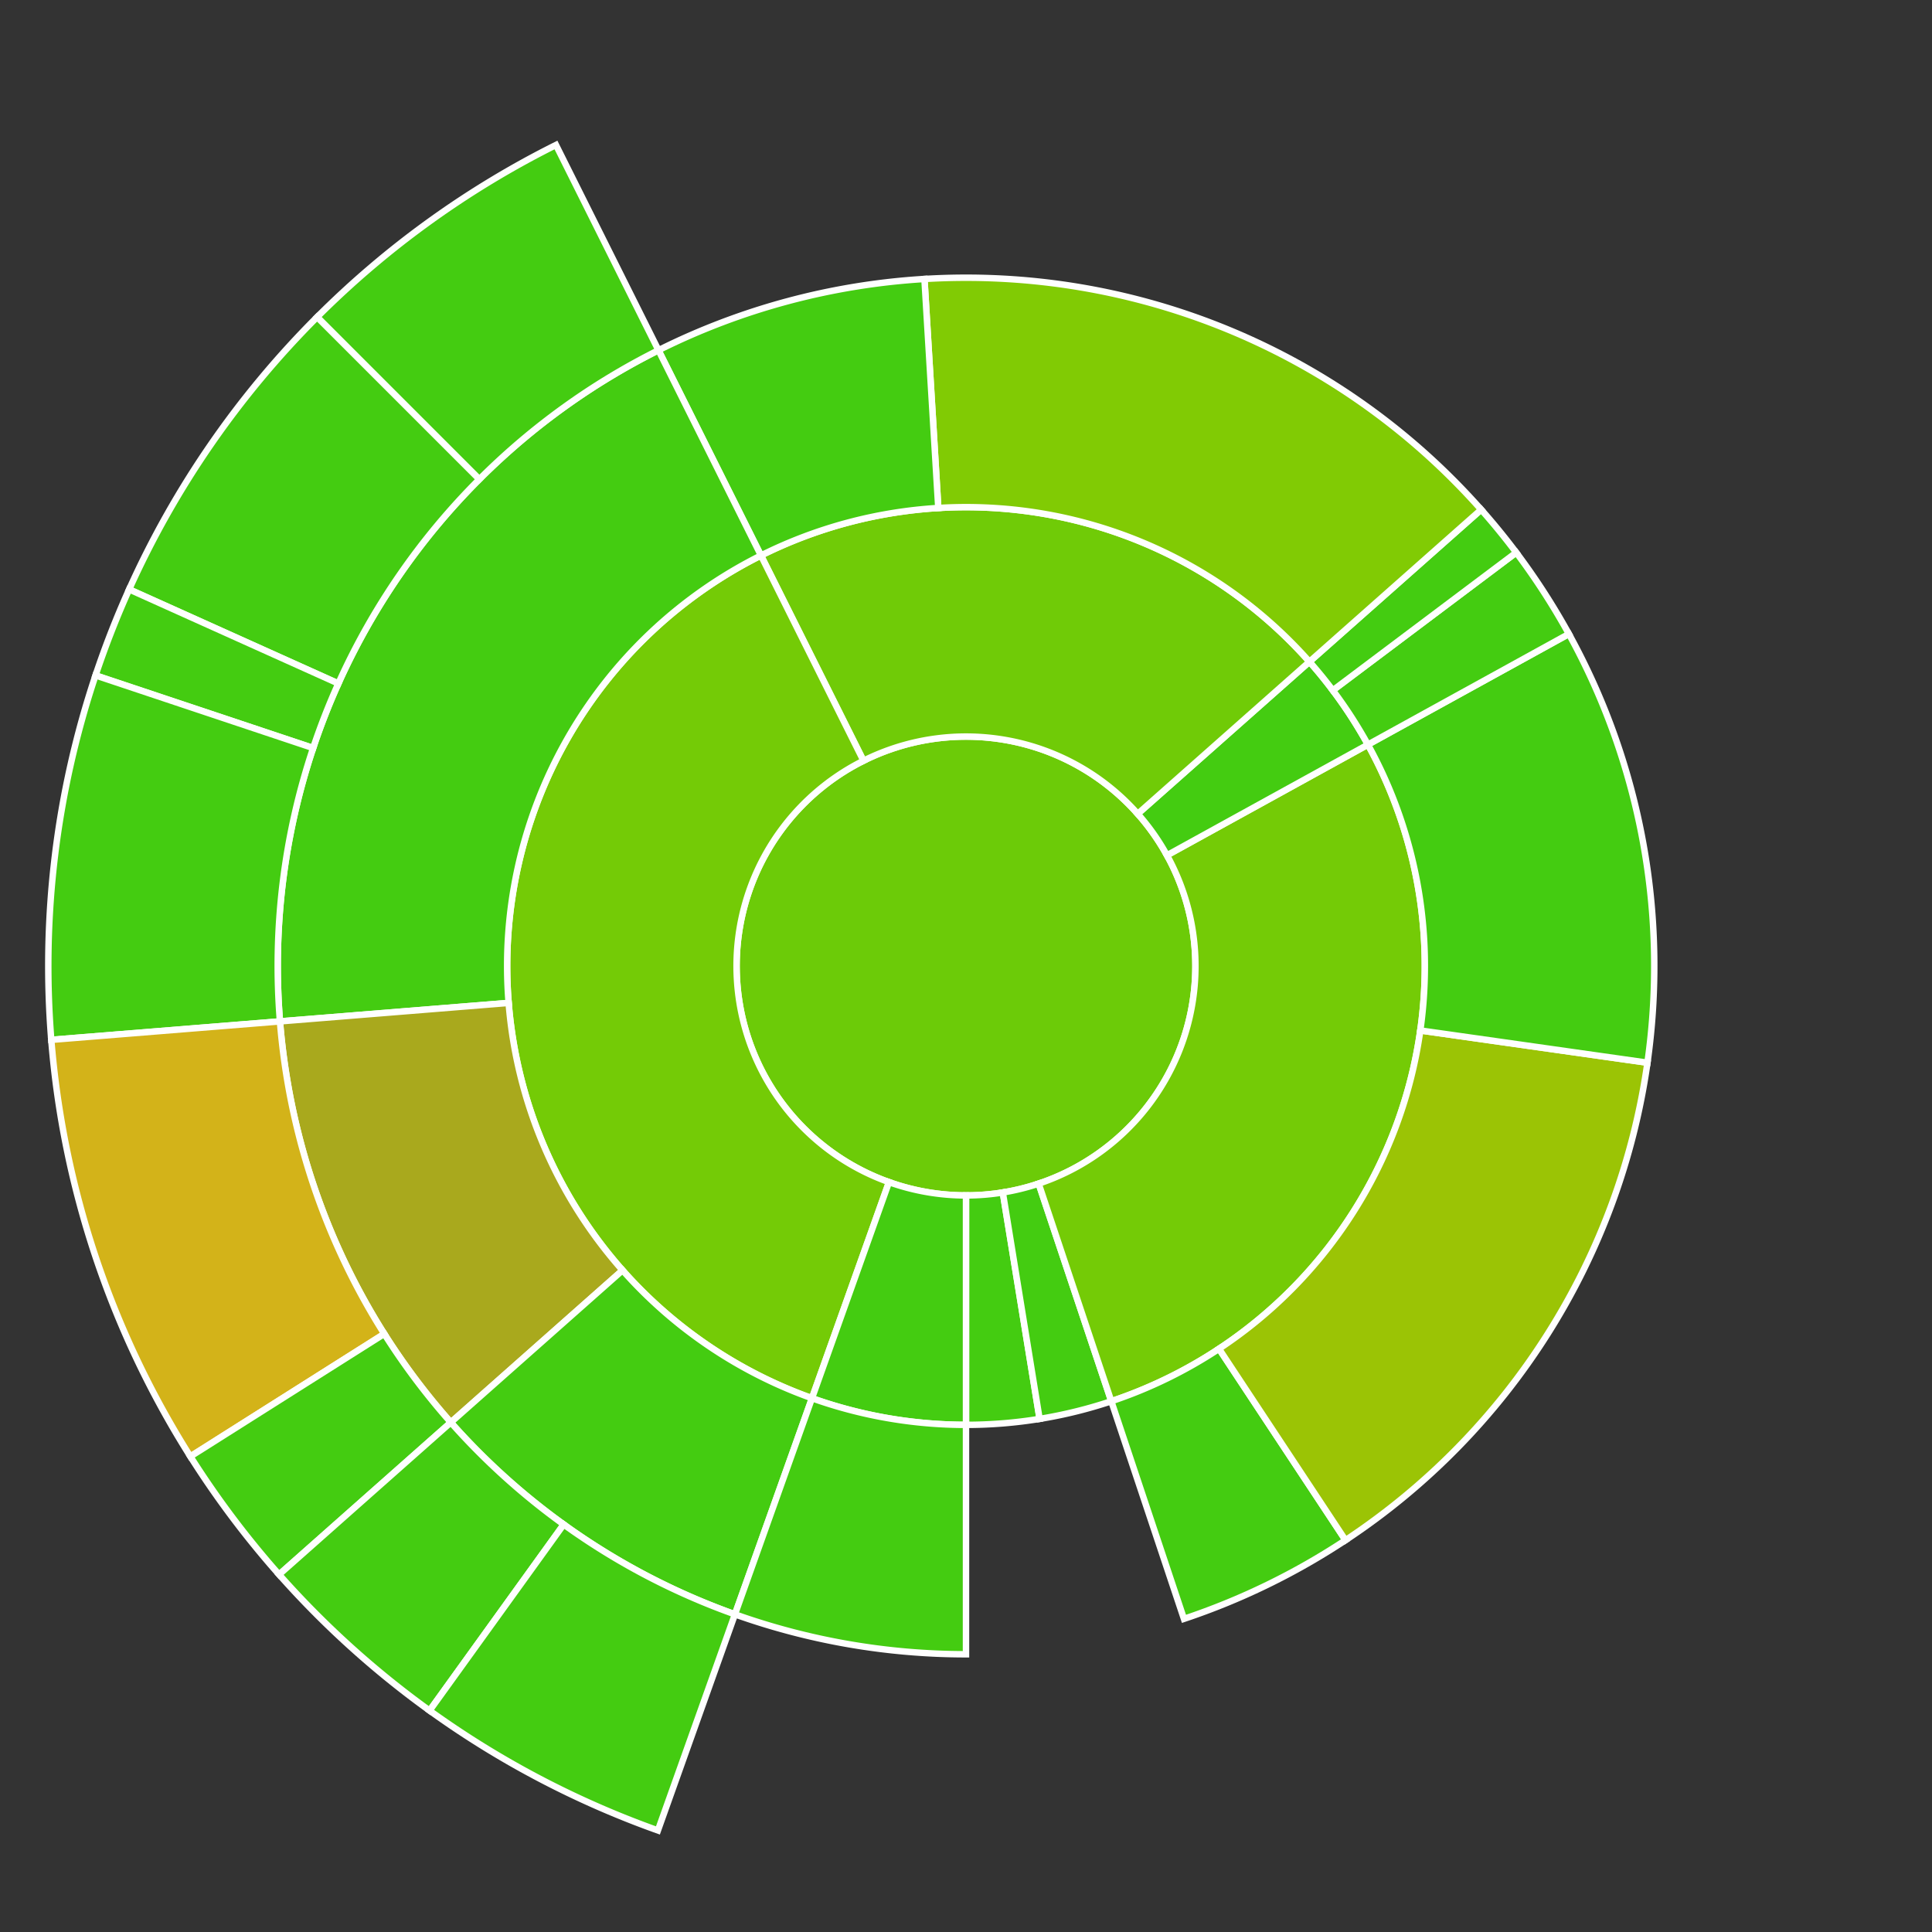 <svg baseProfile="full" width="300" height="300" viewBox="0 0 300 300" version="1.1"
xmlns="http://www.w3.org/2000/svg" xmlns:ev="http://www.w3.org/2001/xml-events"
xmlns:xlink="http://www.w3.org/1999/xlink">

<rect x="0" y="0" width="300" height="300" fill="#333333" stroke="none"/>

<style>rect.s{mask:url(#mask);}</style>
<defs>
  <pattern id="white" width="4" height="4" patternUnits="userSpaceOnUse" patternTransform="rotate(45)">
    <rect width="2" height="2" transform="translate(0,0)" fill="white"></rect>
  </pattern>
  <mask id="mask">
    <rect x="0" y="0" width="100%" height="100%" fill="url(#white)"></rect>
  </mask>
</defs>

<circle cx="150.0" cy="150.0" fill="#6ccb08" r="35.625" stroke="white" stroke-width="1" />
<path d="M 150.0 185.625 L 150.0 221.25 A 71.25 71.25 0 0 0 161.429 220.327 L 155.715 185.164 A 35.625 35.625 0 0 1 150.0 185.625 z" fill="#4c1" stroke="white" stroke-width="1" />
<path d="M 155.715 185.164 L 161.429 220.327 A 71.25 71.25 0 0 0 172.563 217.583 L 161.281 183.792 A 35.625 35.625 0 0 1 155.715 185.164 z" fill="#4c1" stroke="white" stroke-width="1" />
<path d="M 161.281 183.792 L 172.563 217.583 A 71.25 71.25 0 0 0 212.409 115.625 L 181.205 132.812 A 35.625 35.625 0 0 1 161.281 183.792 z" fill="#74cb06" stroke="white" stroke-width="1" />
<path d="M 172.563 217.583 L 183.844 251.375 A 106.875 106.875 0 0 0 208.928 239.161 L 189.286 209.441 A 71.25 71.25 0 0 1 172.563 217.583 z" fill="#4c1" stroke="white" stroke-width="1" />
<path d="M 189.286 209.441 L 208.928 239.161 A 106.875 106.875 0 0 0 255.815 165.016 L 220.543 160.011 A 71.25 71.25 0 0 1 189.286 209.441 z" fill="#9bc405" stroke="white" stroke-width="1" />
<path d="M 220.543 160.011 L 255.815 165.016 A 106.875 106.875 0 0 0 243.614 98.437 L 212.409 115.625 A 71.25 71.25 0 0 1 220.543 160.011 z" fill="#4c1" stroke="white" stroke-width="1" />
<path d="M 181.205 132.812 L 212.409 115.625 A 71.25 71.25 0 0 0 203.331 102.753 L 176.666 126.376 A 35.625 35.625 0 0 1 181.205 132.812 z" fill="#4c1" stroke="white" stroke-width="1" />
<path d="M 212.409 115.625 L 243.614 98.437 A 106.875 106.875 0 0 0 235.44 85.796 L 206.96 107.197 A 71.25 71.25 0 0 1 212.409 115.625 z" fill="#4c1" stroke="white" stroke-width="1" />
<path d="M 206.96 107.197 L 235.44 85.796 A 106.875 106.875 0 0 0 229.997 79.129 L 203.331 102.753 A 71.25 71.25 0 0 1 206.96 107.197 z" fill="#4c1" stroke="white" stroke-width="1" />
<path d="M 176.666 126.376 L 203.331 102.753 A 71.25 71.25 0 0 0 118.166 86.257 L 134.083 118.129 A 35.625 35.625 0 0 1 176.666 126.376 z" fill="#70cb07" stroke="white" stroke-width="1" />
<path d="M 203.331 102.753 L 229.997 79.129 A 106.875 106.875 0 0 0 143.547 43.32 L 145.698 78.88 A 71.25 71.25 0 0 1 203.331 102.753 z" fill="#81cb04" stroke="white" stroke-width="1" />
<path d="M 145.698 78.88 L 143.547 43.32 A 106.875 106.875 0 0 0 102.248 54.386 L 118.166 86.257 A 71.25 71.25 0 0 1 145.698 78.88 z" fill="#4c1" stroke="white" stroke-width="1" />
<path d="M 134.083 118.129 L 118.166 86.257 A 71.25 71.25 0 0 0 126.081 217.115 L 138.041 183.558 A 35.625 35.625 0 0 1 134.083 118.129 z" fill="#74cb06" stroke="white" stroke-width="1" />
<path d="M 118.166 86.257 L 102.248 54.386 A 106.875 106.875 0 0 0 43.472 158.6 L 78.981 155.733 A 71.25 71.25 0 0 1 118.166 86.257 z" fill="#4c1" stroke="white" stroke-width="1" />
<path d="M 102.248 54.386 L 86.331 22.515 A 142.5 142.5 0 0 0 49.237 49.237 L 74.428 74.428 A 106.875 106.875 0 0 1 102.248 54.386 z" fill="#4c1" stroke="white" stroke-width="1" />
<path d="M 74.428 74.428 L 49.237 49.237 A 142.5 142.5 0 0 0 20.054 91.516 L 52.541 106.137 A 106.875 106.875 0 0 1 74.428 74.428 z" fill="#4c1" stroke="white" stroke-width="1" />
<path d="M 52.541 106.137 L 20.054 91.516 A 142.5 142.5 0 0 0 14.834 104.875 L 48.625 116.156 A 106.875 106.875 0 0 1 52.541 106.137 z" fill="#4c1" stroke="white" stroke-width="1" />
<path d="M 48.625 116.156 L 14.834 104.875 A 142.5 142.5 0 0 0 7.962 161.466 L 43.472 158.6 A 106.875 106.875 0 0 1 48.625 116.156 z" fill="#4c1" stroke="white" stroke-width="1" />
<path d="M 78.981 155.733 L 43.472 158.6 A 106.875 106.875 0 0 0 70.003 220.871 L 96.669 197.247 A 71.25 71.25 0 0 1 78.981 155.733 z" fill="#a9a91d" stroke="white" stroke-width="1" />
<path d="M 43.472 158.6 L 7.962 161.466 A 142.5 142.5 0 0 0 29.56 226.161 L 59.67 207.121 A 106.875 106.875 0 0 1 43.472 158.6 z" fill="#d3b319" stroke="white" stroke-width="1" />
<path d="M 59.67 207.121 L 29.56 226.161 A 142.5 142.5 0 0 0 43.337 244.495 L 70.003 220.871 A 106.875 106.875 0 0 1 59.67 207.121 z" fill="#4c1" stroke="white" stroke-width="1" />
<path d="M 96.669 197.247 L 70.003 220.871 A 106.875 106.875 0 0 0 114.122 250.673 L 126.081 217.115 A 71.25 71.25 0 0 1 96.669 197.247 z" fill="#4c1" stroke="white" stroke-width="1" />
<path d="M 70.003 220.871 L 43.337 244.495 A 142.5 142.5 0 0 0 66.706 265.621 L 87.529 236.716 A 106.875 106.875 0 0 1 70.003 220.871 z" fill="#4c1" stroke="white" stroke-width="1" />
<path d="M 87.529 236.716 L 66.706 265.621 A 142.5 142.5 0 0 0 102.162 284.23 L 114.122 250.673 A 106.875 106.875 0 0 1 87.529 236.716 z" fill="#4c1" stroke="white" stroke-width="1" />
<path d="M 138.041 183.558 L 126.081 217.115 A 71.25 71.25 0 0 0 150 221.25 L 150.0 185.625 A 35.625 35.625 0 0 1 138.041 183.558 z" fill="#4c1" stroke="white" stroke-width="1" />
<path d="M 126.081 217.115 L 114.122 250.673 A 106.875 106.875 0 0 0 150 256.875 L 150 221.25 A 71.25 71.25 0 0 1 126.081 217.115 z" fill="#4c1" stroke="white" stroke-width="1" />
</svg>